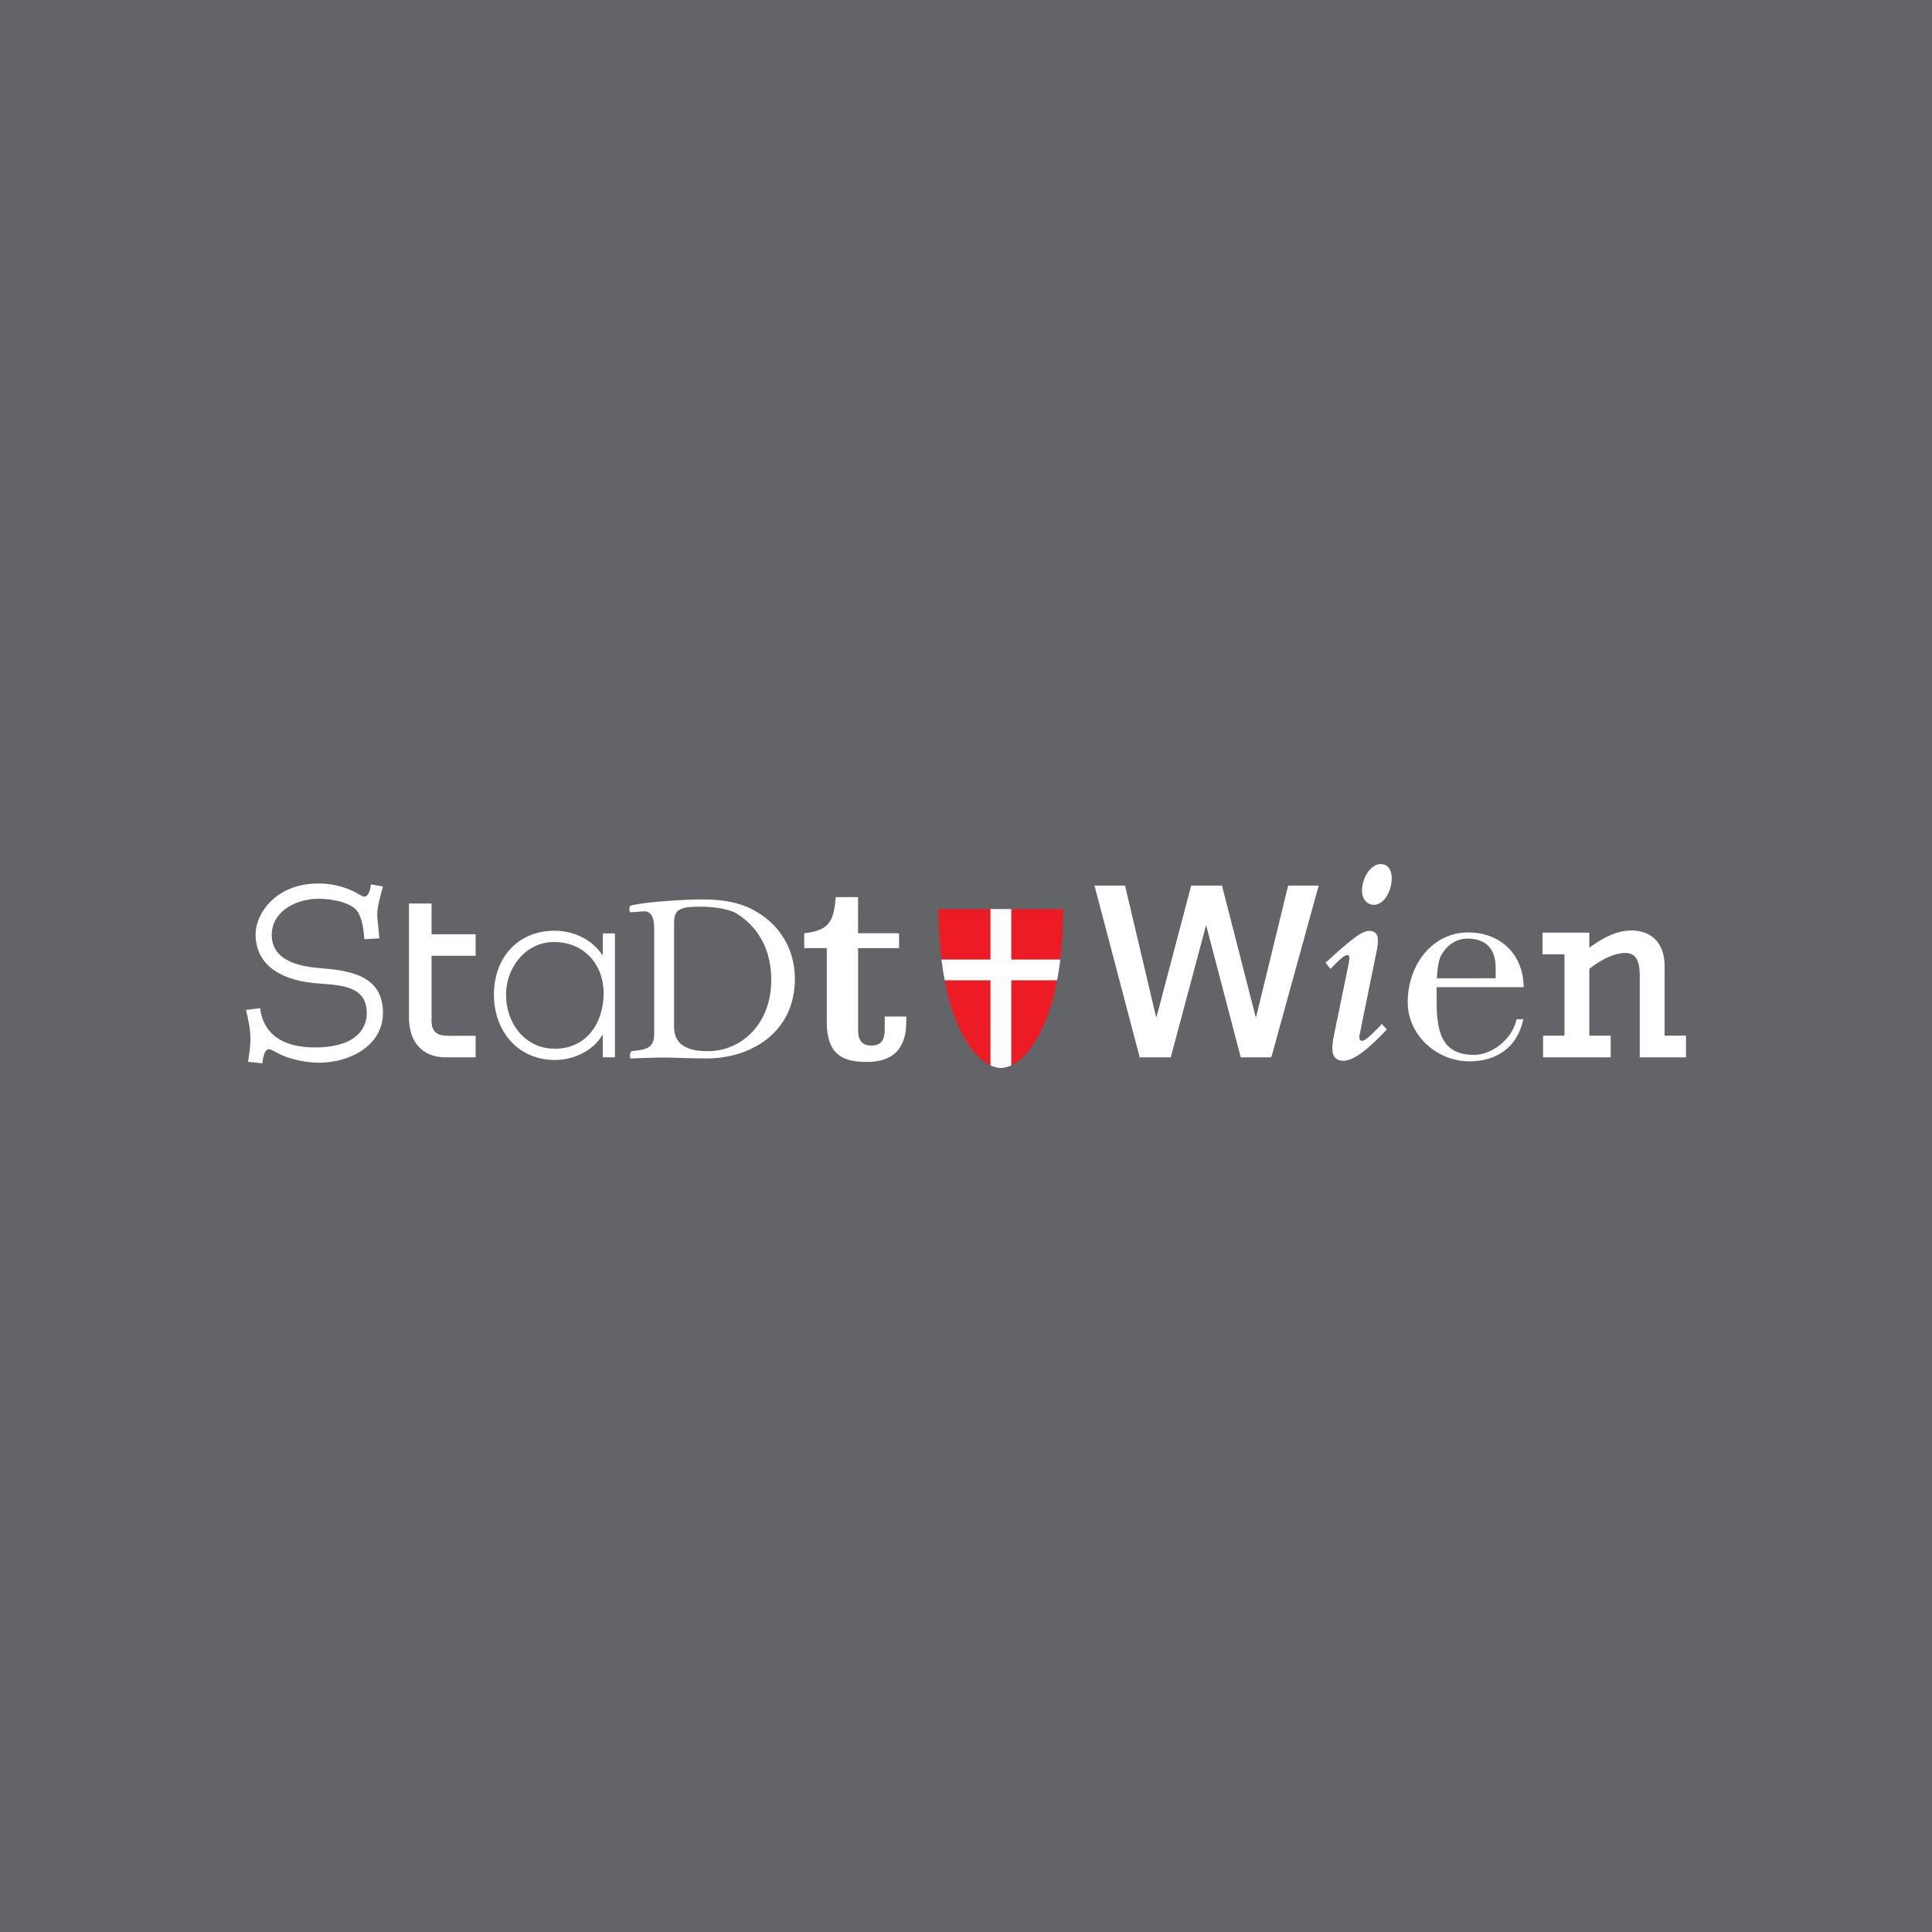 <?xml version="1.0" encoding="utf-8"?>
<!-- Generator: Adobe Illustrator 13.0.0, SVG Export Plug-In . SVG Version: 6.00 Build 14948)  -->
<!DOCTYPE svg PUBLIC "-//W3C//DTD SVG 1.0//EN" "http://www.w3.org/TR/2001/REC-SVG-20010904/DTD/svg10.dtd">
<svg version="1.0" id="Layer_1" xmlns="http://www.w3.org/2000/svg" xmlns:xlink="http://www.w3.org/1999/xlink" x="0px" y="0px"
	 width="192.756px" height="192.756px" viewBox="0 0 192.756 192.756" enable-background="new 0 0 192.756 192.756"
	 xml:space="preserve">
<g>
	<polygon fill-rule="evenodd" clip-rule="evenodd" fill="#636467" points="0,0 192.756,0 192.756,192.756 0,192.756 0,0 	"/>
	<path fill-rule="evenodd" clip-rule="evenodd" fill="#FFFFFF" d="M67.252,92.004c0-1.41,0.859-1.542,2.664-1.542
		c0.949,0,2.336,0.109,3.394,0.573c1.521,0.881,3.637,2.82,3.637,6.742c0,4.605-3.216,7.095-6.237,7.095
		c-0.968,0-3.458,0-3.458-2.423V92.004L67.252,92.004L67.252,92.004L67.252,92.004z M65.268,103.198
		c0,0.705-0.221,1.058-0.551,1.278c-0.396,0.264-0.97,0.309-1.675,0.396c-0.088,0-0.196,0.222-0.196,0.375
		c0,0.155,0.021,0.353,0.108,0.353c1.101-0.021,2.204-0.088,3.306-0.088c1.101,0,2.202,0.088,4.296,0.088
		c4.186,0,8.748-2.468,8.748-7.932c0-4.055-2.798-6.721-5.795-7.537c-1.079-0.285-2.224-0.396-3.437-0.396
		c-1.895,0-5.42,0.242-6.897,0.551c-0.376,0.088-0.376,0.153-0.376,0.285c0,0.111,0,0.441,0.09,0.441
		c0.419,0,1.123-0.087,1.389-0.087c0.814,0,0.991,0.858,0.991,1.695V103.198L65.268,103.198z"/>
	<path fill-rule="evenodd" clip-rule="evenodd" fill="#FFFFFF" d="M55.273,93.984c2.999,0,4.951,2.247,4.951,5.11
		c0,2.971-1.714,5.539-4.871,5.539c-2.996,0-4.869-2.568-4.869-5.404C50.484,96.554,52.438,93.984,55.273,93.984L55.273,93.984
		L55.273,93.984L55.273,93.984z M61.348,93.128h-1.205v2.141h-0.051c-1.045-1.553-2.865-2.41-4.766-2.41
		c-3.717,0-6.047,2.757-6.047,6.37c0,3.611,2.356,6.527,6.102,6.527c1.819,0,3.8-0.908,4.711-2.488h0.051v2.221h1.205V93.128
		L61.348,93.128z"/>
	<path fill-rule="evenodd" clip-rule="evenodd" fill="#FFFFFF" d="M47.454,95.362h-4.398v6.446c0,1.15,0.536,1.533,1.688,1.533h2.71
		v2.148h-3.018c-2.301,0-3.632-1.534-3.632-3.964V90.144h2.251v3.07h4.398V95.362L47.454,95.362z"/>
	<path fill-rule="evenodd" clip-rule="evenodd" fill="#FFFFFF" d="M25.946,100.586c0.358,2.692,2.391,3.917,5.441,3.917
		c4.906,0,5.205-2.632,5.205-3.408c0-2.662-2.392-2.782-4.605-2.961c-0.747-0.061-6.488-0.239-6.488-4.935
		c0-2.003,1.971-5.055,6.279-5.055c1.285,0,2.571,0.299,3.708,0.897c0.15,0.09,0.688,0.419,0.867,0.419
		c0.33,0,0.568-0.478,0.659-1.226l1.195,0.209c-0.299,1.047-0.627,2.302-0.568,2.992l0.208,2.183l-1.495,0.089
		c-0.059-0.866-0.179-1.914-0.629-2.692c-0.538-0.927-2.51-1.345-3.917-1.345c-2.392,0-4.695,1.345-4.695,3.588
		c0,2.513,2.543,3.14,4.695,3.319c2.812,0.239,6.4,0.598,6.4,4.456c0,3.35-3.379,4.994-6.37,4.994c-1.195,0-2.901-0.299-4.127-0.957
		c-0.149-0.09-0.688-0.389-0.868-0.389c-0.33,0-0.568,0.418-0.658,1.405l-1.435-0.149c0.12-0.747,0.238-1.525,0.238-2.272
		c0-0.987-0.208-1.943-0.446-2.9L25.946,100.586L25.946,100.586z"/>
	<path fill-rule="evenodd" clip-rule="evenodd" fill="#FFFFFF" d="M80.237,93.111c2.378-0.282,2.941-1.023,3.146-3.606h2.226v3.606
		H89.7v1.483h-4.091v8.133c0,1.101,0.41,1.586,1.33,1.586c0.918,0,1.33-0.485,1.33-1.586v-1.305h2.147v0.563
		c0,2.736-1.432,3.965-3.912,3.965c-2.583,0-4.016-0.845-4.016-4.017v-7.34h-2.25V93.111L80.237,93.111z"/>
	<polygon fill-rule="evenodd" clip-rule="evenodd" fill="#FFFFFF" points="109.196,88.352 112.244,88.352 115.342,101.458 
		115.389,101.458 118.845,88.352 121.918,88.352 125.277,101.458 125.325,101.458 128.518,88.352 131.566,88.352 126.84,105.489 
		123.789,105.489 120.357,92.384 120.31,92.384 116.806,105.489 113.709,105.489 109.196,88.352 	"/>
	<path fill-rule="evenodd" clip-rule="evenodd" fill="#FFFFFF" d="M138.367,102.717c-1.927,2.018-3.305,3.119-4.343,3.119
		c-0.703,0-1.1-0.429-1.1-1.224c0-0.274,0.06-0.855,0.151-1.253l1.5-7.307c0.061-0.337,0.123-0.766-0.154-0.766
		c-0.276,0-0.766,0.429-1.683,1.377l-0.488-0.611c2.448-2.233,3.578-3.18,4.372-3.18c0.55,0,0.855,0.336,0.855,0.917
		c0,0.244-0.028,0.611-0.123,1.07l-1.649,8.101c-0.061,0.306-0.092,0.398-0.092,0.521c0,0.214,0.122,0.367,0.275,0.367
		c0.366,0,1.162-0.826,1.987-1.682L138.367,102.717L138.367,102.717L138.367,102.717L138.367,102.717z M138.854,87.583
		c0,1.437-0.825,2.691-1.772,2.691c-0.704,0-1.192-0.582-1.192-1.408c0-1.375,0.917-2.659,1.864-2.659
		C138.428,86.207,138.854,86.757,138.854,87.583L138.854,87.583z"/>
	<path fill-rule="evenodd" clip-rule="evenodd" fill="#FFFFFF" d="M158.565,94.55c1.659-1.213,2.925-1.713,4.243-1.713
		c1.767,0,3.27,1.08,3.27,3.532v6.96h2.136v2.161H163.6v-8.145c0-1.583-0.448-2.268-1.45-2.268s-2.32,0.58-3.584,1.583v6.669h2.135
		v2.161h-6.748v-2.161h2.133v-8.12h-2.188v-2.161h4.668V94.55L158.565,94.55z"/>
	<path fill-rule="evenodd" clip-rule="evenodd" fill="#FFFFFF" d="M143.36,97.603c0.03-0.767,0.123-1.473,0.306-2.025
		c0.062-0.215,0.89-1.934,2.731-1.934c1.536,0,2.826,0.707,2.826,2.916v1.044H143.36L143.36,97.603L143.36,97.603L143.36,97.603z
		 M151.309,101.685c-0.429,2.025-2.486,3.561-4.233,3.561c-3.347,0-3.745-2.456-3.745-5.494v-1.26h8.686
		c-0.03-3.344-2.394-5.462-5.524-5.462c-3.653,0-6.046,3.315-6.046,6.936c0,3.407,3.007,5.925,6.136,5.925
		c2.703,0,4.79-1.35,5.404-4.205H151.309L151.309,101.685z"/>
	<path fill-rule="evenodd" clip-rule="evenodd" fill="#ED1C24" d="M105.788,95.737c0.183-1.499,0.284-3.179,0.284-5.038h-5.178
		v5.038H105.788L105.788,95.737z"/>
	<path fill-rule="evenodd" clip-rule="evenodd" fill="#ED1C24" d="M94.25,97.804c0.965,5.072,2.911,7.711,4.574,8.49v-8.49H94.25
		L94.25,97.804z"/>
	<path fill-rule="evenodd" clip-rule="evenodd" fill="#ED1C24" d="M98.823,90.699h-5.177c0,1.859,0.103,3.54,0.283,5.038h4.894
		V90.699L98.823,90.699z"/>
	<path fill-rule="evenodd" clip-rule="evenodd" fill="#ED1C24" d="M100.895,106.294c1.658-0.779,3.608-3.418,4.576-8.49h-4.576
		V106.294L100.895,106.294z"/>
	<path fill-rule="evenodd" clip-rule="evenodd" fill="#FFFFFF" d="M100.895,95.737v-5.038h-2.071v5.038H93.93
		c0.089,0.729,0.195,1.416,0.32,2.066h4.574v8.49c0.361,0.169,0.71,0.255,1.031,0.255c0.33,0,0.679-0.086,1.04-0.255v-8.49h4.576
		c0.124-0.65,0.23-1.338,0.317-2.066H100.895L100.895,95.737z"/>
</g>
</svg>
